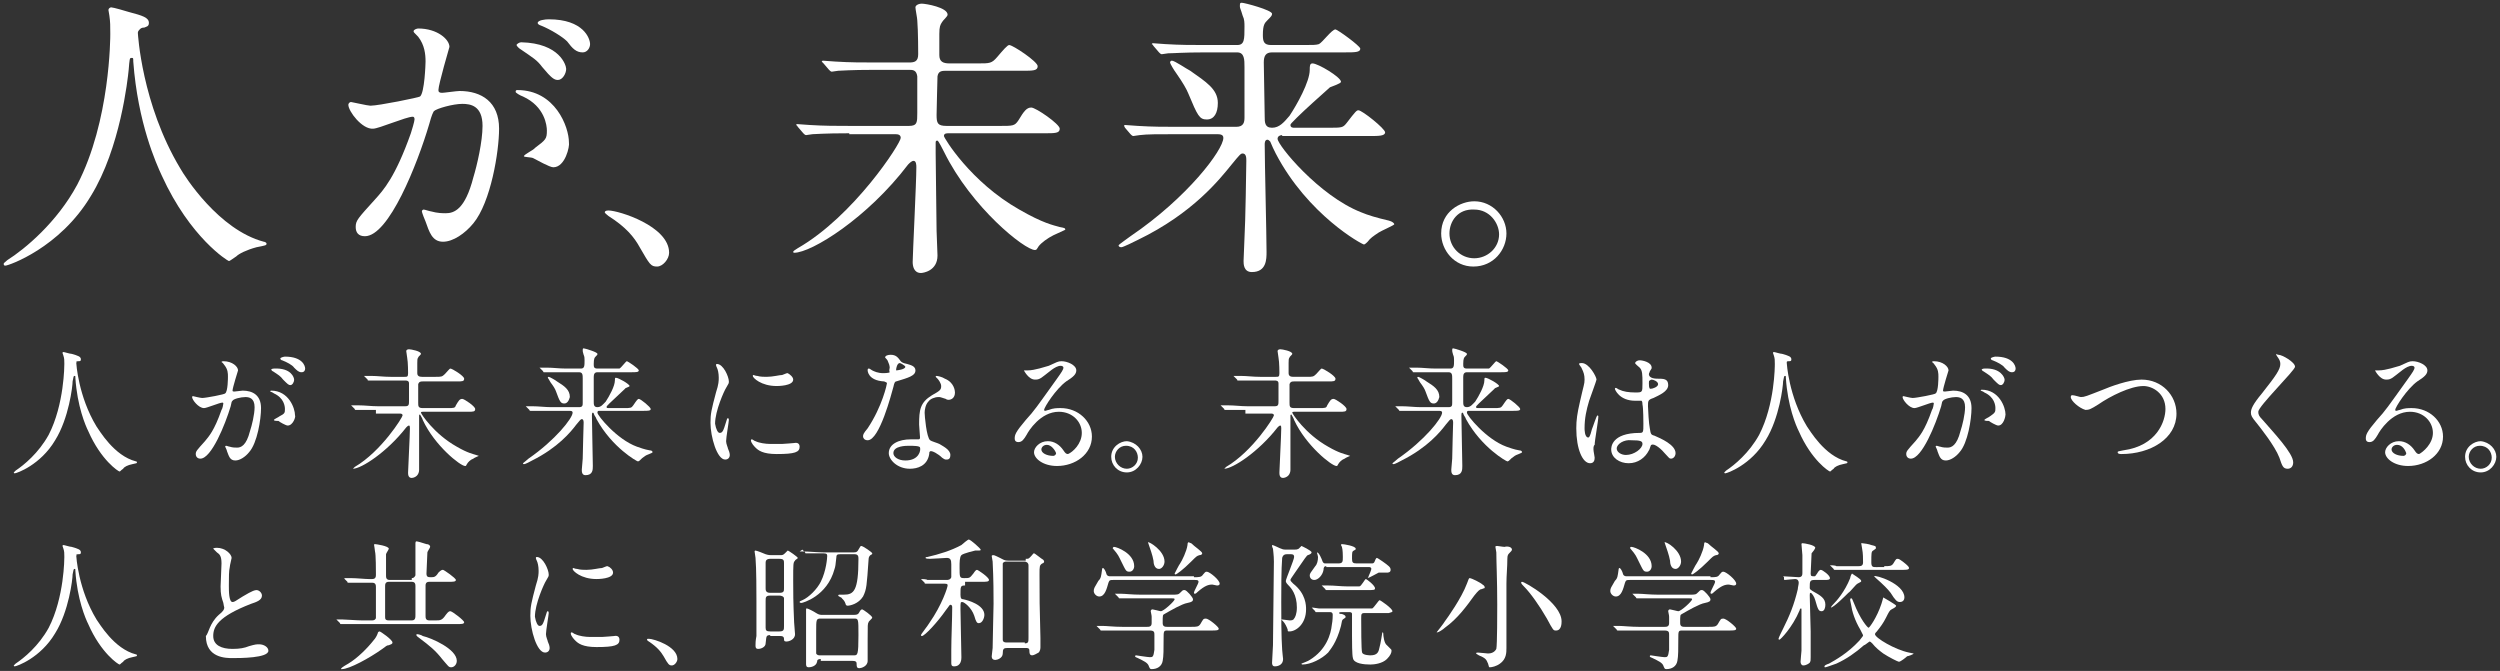 <?xml version="1.0" encoding="utf-8"?>
<!-- Generator: Adobe Illustrator 24.0.0, SVG Export Plug-In . SVG Version: 6.00 Build 0)  -->
<svg version="1.1" id="レイヤー_2" xmlns="http://www.w3.org/2000/svg" xmlns:xlink="http://www.w3.org/1999/xlink" x="0px"
	 y="0px" width="272px" height="73px" viewBox="0 0 272 73" style="enable-background:new 0 0 272 73;" xml:space="preserve">
<rect x="0" y="0" width="272" height="73" fill="#333333" stroke="none"/>
<style type="text/css">
	.st0{fill:#FFFFFF;}
</style>
<g>
	<path class="st0" d="M8.3,39.5c0,0,0.2,3.6,2.2,6.9c0.3,0.4,1.9,3.2,4.3,3.8c0,0,0.1,0,0.1,0.1c0,0.1,0,0.1-0.5,0.2
		c-0.5,0.1-0.9,0.3-1,0.5c-0.3,0.2-0.3,0.3-0.4,0.3c-0.1,0-2-1.2-3.4-4.4c-0.3-0.6-1.2-2.7-1.4-5.8c0-0.2,0-0.2-0.1-0.2
		c-0.1,0-0.1,0.1-0.2,0.6c0,0.5-0.4,4-1.9,6.4c-1.6,2.7-4.2,3.6-4.4,3.6c0,0-0.1,0-0.1-0.1c0,0,0.1-0.1,0.2-0.2
		c0.9-0.6,2.5-1.9,3.6-3.9C7,44,7,39.7,7,39.6c0-0.4,0-0.6-0.1-0.9c0,0-0.1-0.3-0.1-0.3c0-0.1,0.1-0.1,0.1-0.1
		c0.1,0,0.7,0.2,0.9,0.2c0.7,0.2,1,0.3,1,0.6c0,0.2-0.1,0.2-0.3,0.2c-0.1,0-0.2,0-0.2,0.1C8.4,39.4,8.3,39.4,8.3,39.5z"/>
	<path class="st0" d="M20.9,43.2c0-0.1,0.1-0.1,0.1-0.1c0,0,0.8,0.2,1,0.2c0.4,0,2.5-0.4,2.5-0.5c0.3-0.2,0.3-1.7,0.3-1.8
		c0-0.4,0-0.8-0.4-1.3c-0.2-0.3-0.3-0.3-0.3-0.3c0-0.1,0.2-0.1,0.2-0.1c1,0,1.6,0.6,1.6,1c0,0-0.6,1.9-0.6,2.2
		c0,0.1,0.1,0.1,0.2,0.1c0.1,0,0.8-0.1,0.9-0.1c1.1,0,2,0.5,2,1.9c0,1.2-0.4,3.8-1.3,4.8c-0.4,0.5-1,0.9-1.5,0.9
		c-0.6,0-0.7-0.5-0.9-1c0-0.1-0.2-0.5-0.2-0.5s0-0.1,0.1-0.1c0.1,0,0.3,0.1,0.4,0.1c0.3,0.1,0.6,0.1,0.8,0.1c0.4,0,1-0.2,1.4-1.8
		c0.2-0.6,0.5-1.8,0.5-2.6c0-1-0.6-1.1-1-1.1c-0.5,0-1.3,0.2-1.4,0.4c-0.1,0.1-0.1,0.1-0.2,0.6c-0.6,2-2.1,5.7-3.3,5.7
		c-0.3,0-0.5-0.2-0.5-0.5c0-0.3,0.1-0.4,1-1.4c0.4-0.5,1-1.1,1.8-3.4c0.1-0.1,0.2-0.6,0.2-0.7c0,0,0-0.1-0.1-0.1
		c-0.3,0-1.7,0.6-2,0.6C21.6,44.4,20.9,43.5,20.9,43.2z M31.3,46.3c-0.2,0-0.9-0.4-1-0.5c-0.1,0-0.5,0-0.5-0.1
		c0-0.1,0.5-0.3,0.6-0.4C31,45,31,44.9,31,44.5c0-0.3-0.1-1.2-1.2-1.7c-0.1-0.1-0.4-0.2-0.4-0.2c0-0.1,0.1-0.1,0.1-0.1
		c1.9,0,2.6,1.9,2.6,2.7C32.2,45.3,31.9,46.3,31.3,46.3z M32,41.3c0,0.3-0.2,0.6-0.4,0.6c-0.2,0-0.3-0.1-0.8-0.6
		c-0.3-0.4-0.5-0.5-1.1-0.9c-0.1,0-0.2-0.2-0.2-0.2c0,0,0.1-0.1,0.3-0.1C31.7,40,32,41.1,32,41.3z M33.2,40.1c0,0.2-0.1,0.4-0.4,0.4
		c-0.3,0-0.5-0.2-0.8-0.5c-0.2-0.3-0.8-0.6-1.3-0.8c-0.1,0-0.2-0.1-0.2-0.2c0-0.1,0.4-0.2,0.5-0.2C32.9,38.8,33.2,39.8,33.2,40.1z"
		/>
	<path class="st0" d="M40.9,44.6c-1.3,0-1.7,0-1.9,0c-0.1,0-0.3,0-0.3,0c-0.1,0-0.1,0-0.1-0.1l-0.3-0.3c-0.1-0.1-0.1-0.1-0.1-0.1
		c0,0,0,0,0.1,0c0.1,0,0.6,0,0.7,0c0.7,0,1.4,0.1,2.1,0.1h3c0.4,0,0.4-0.2,0.4-0.6c0-0.3,0-1.8,0-1.9c0-0.3-0.3-0.3-0.4-0.3h-1.8
		c-1.3,0-1.7,0-1.9,0c0,0-0.3,0-0.3,0c-0.1,0-0.1,0-0.1-0.1l-0.3-0.3c-0.1-0.1-0.1-0.1-0.1-0.1c0,0,0,0,0.1,0c0.1,0,0.6,0,0.7,0
		c0.7,0,1.3,0.1,2.1,0.1H44c0.3,0,0.4,0,0.4-0.4c0,0,0-1.2-0.1-1.7c0-0.1-0.1-0.6-0.1-0.7c0-0.1,0.1-0.2,0.3-0.2s1.3,0.2,1.3,0.5
		c0,0.1-0.3,0.3-0.3,0.4c-0.1,0.1-0.1,0.3-0.1,0.6c0,0.2,0,0.9,0,1.1c0,0.3,0.2,0.4,0.5,0.4h1.5c0.6,0,0.7,0,1-0.3s0.5-0.6,0.6-0.6
		c0.2,0,1.5,0.8,1.5,1.1c0,0.3-0.2,0.3-0.8,0.3h-3.7c-0.2,0-0.4,0-0.5,0.3c0,0.1,0,1.7,0,2c0,0.4,0,0.6,0.5,0.6h2.7
		c0.7,0,0.8,0,0.9-0.3c0.3-0.5,0.4-0.7,0.7-0.7c0.2,0,1.4,0.8,1.4,1.1c0,0.3-0.2,0.3-0.8,0.3H46c-0.1,0-0.2,0-0.2,0.1
		c0,0.1,1.4,2.3,3.9,3.7c1.2,0.7,1.8,0.8,2.1,0.9c0.3,0.1,0.3,0.1,0.3,0.1c0,0-0.5,0.2-0.6,0.3c-0.3,0.1-0.6,0.4-0.7,0.6
		c-0.1,0.2-0.1,0.2-0.2,0.2c-0.5,0-3.3-2.2-4.6-5c0-0.1-0.3-0.6-0.3-0.6c0,0-0.1,0-0.1,0.1v0.6c0,0.6,0,3.4,0,4c0,0.2,0,1.1,0,1.3
		c0,0.8-0.7,0.9-0.8,0.9c-0.4,0-0.4-0.4-0.4-0.6c0-0.3,0.2-4.1,0.2-4.8c0-0.1,0-0.3-0.1-0.3c-0.1,0-0.2,0.1-0.3,0.2
		c-2.1,2.7-4.9,4.5-5.8,4.5c0,0,0,0,0,0s0.1-0.1,0.2-0.2c2.9-1.7,5.2-5.4,5.2-5.6c0-0.2-0.2-0.2-0.3-0.2H40.9z"/>
	<path class="st0" d="M65.2,44.7c-0.1,0-0.2,0-0.2,0.2c0,0.3,2.1,2.9,4.3,3.7c0.3,0.1,0.8,0.3,1.4,0.4c0.2,0,0.3,0.1,0.3,0.2
		c0,0.1-0.7,0.3-0.8,0.4c-0.3,0.2-0.4,0.3-0.6,0.5c0,0-0.1,0.1-0.2,0.1c-0.1,0-2.8-1.5-4.5-4.6c-0.1-0.3-0.2-0.3-0.3-0.6
		c0-0.1-0.1-0.1-0.1-0.1c-0.1,0-0.1,0.2-0.1,0.3c0,0.9,0.1,4.7,0.1,5.5c0,0.4,0,1-0.8,1c-0.4,0-0.4-0.4-0.4-0.6c0-0.2,0.1-1,0.1-1.2
		c0-0.7,0.1-3.7,0.1-3.9c0-0.1,0-0.4-0.2-0.4c-0.1,0-0.2,0.1-0.6,0.6c-0.6,0.8-2,2.5-4.8,3.9c-0.2,0.1-0.7,0.4-0.9,0.4
		c-0.1,0-0.1-0.1-0.1-0.1c0,0,0.5-0.4,0.6-0.5c2.9-2,4.8-4.4,4.8-5c0-0.2-0.2-0.2-0.4-0.2h-2c-1,0-1.5,0-1.9,0c0,0-0.3,0-0.3,0
		s-0.1,0-0.1-0.1l-0.3-0.3c-0.1-0.1-0.1-0.1-0.1-0.1s0,0,0,0c0.1,0,0.6,0,0.7,0c0.7,0,1.4,0.1,2.1,0.1h3c0.4,0,0.4-0.2,0.4-0.5v-2.6
		c0-0.4,0-0.7-0.4-0.7h-1.6c-1.1,0-1.6,0-1.9,0c0,0-0.3,0-0.3,0c-0.1,0-0.1,0-0.1-0.1l-0.3-0.3c-0.1-0.1-0.1-0.1-0.1-0.1
		c0,0,0,0,0.1,0c0.1,0,0.6,0,0.7,0c0.7,0,1.3,0.1,2.1,0.1h1.6c0.4,0,0.4-0.3,0.4-0.9c0-0.2,0-0.4-0.1-0.6c-0.1-0.3-0.1-0.4-0.1-0.5
		c0-0.1,0-0.2,0.1-0.2c0.1,0,1.5,0.4,1.5,0.6c0,0.1,0,0.1-0.2,0.3c-0.1,0.1-0.2,0.2-0.2,0.8c0,0.3,0,0.5,0.4,0.5h1.7
		c0.4,0,0.6,0,0.7,0c0.2-0.1,0.7-0.8,0.8-0.8c0.1,0,1.3,0.8,1.3,1c0,0.2-0.3,0.2-0.8,0.2h-3.7c-0.3,0-0.4,0.2-0.4,0.5
		c0,0.4,0,2.4,0,2.7c0,0.3,0,0.6,0.4,0.6c0.4,0,0.6-0.3,0.9-0.6c0.4-0.6,1-1.7,1-2.3c0-0.2,0-0.3,0.1-0.3c0.3,0,1.5,0.7,1.5,0.9
		c0,0.1-0.5,0.2-0.5,0.3c-0.4,0.4-1.3,1.2-1.7,1.6c-0.3,0.3-0.3,0.3-0.3,0.4c0,0.1,0.1,0.1,0.2,0.1h1.7c0.7,0,0.8,0,1-0.3
		c0.4-0.6,0.5-0.7,0.6-0.7c0.2,0,1.3,0.9,1.3,1.1c0,0.2-0.3,0.2-0.8,0.2H65.2z M61.4,43.9c-0.4,0-0.5-0.2-0.9-1.3
		c-0.1-0.3-0.3-0.6-0.6-1c-0.1-0.2-0.3-0.5-0.3-0.5c0,0,0-0.1,0.1-0.1c0.1,0,0.8,0.4,0.9,0.5c0.8,0.5,1.4,0.9,1.4,1.7
		C61.9,43.6,61.7,43.9,61.4,43.9z"/>
	<path class="st0" d="M78.3,47.1c0.3,0,0.4-0.2,0.7-1.2c0.1-0.3,0.1-0.4,0.2-0.4s0.1,0.2,0.1,0.2c0,0.2-0.3,1.9-0.3,2.3
		c0,0.3,0.2,0.7,0.2,0.8c0.1,0.2,0.2,0.5,0.2,0.7c0,0.3-0.2,0.5-0.5,0.5c-0.9,0-1.6-2.5-1.6-4c0-1,0.1-1.4,0.6-3.3
		c0.3-0.9,0.3-1.3,0.3-1.6c0-0.5-0.1-0.9-0.2-1.1c0,0-0.1-0.2-0.1-0.3s0.1-0.1,0.1-0.1c0.7,0,1.3,1.4,1.3,1.9c0,0.2,0,0.2-0.3,0.7
		c-0.2,0.3-1.2,2.5-1.2,3.9C77.9,46.7,78.1,47.1,78.3,47.1z M87,48.6c0,0.6-0.5,0.8-2.5,0.8c-1.5,0-2-0.4-2.3-0.7
		c-0.1-0.1-0.5-0.5-0.5-0.8c0,0,0-0.1,0.1-0.1c0.1,0,0.3,0.2,0.4,0.2c0.4,0.2,1.1,0.3,1.6,0.3c0.4,0,0.9,0,1.3,0
		c0.2,0,1.3-0.1,1.3-0.1C86.9,48.1,87,48.4,87,48.6z M86.3,41.3c0,0.7-1.7,0.7-1.8,0.7c-1.7,0-2.6-0.9-2.6-1.1c0,0,0-0.1,0.1-0.1
		c0,0,0.2,0.1,0.4,0.1c0.3,0.1,0.8,0.1,1,0.1c0.7,0,1.4-0.2,1.7-0.2c0.5-0.2,0.5-0.2,0.6-0.2C85.9,40.7,86.3,41,86.3,41.3z"/>
	<path class="st0" d="M96.8,40c0-0.2-0.1-0.5-0.2-0.7c0-0.1-0.3-0.4-0.3-0.4c0-0.2,0.3-0.3,0.6-0.3c0.6,0,0.8,0.3,1.1,0.7
		c0.1,0.1,0.2,0.2,0.7,0.3c0.3,0.1,0.9,0.2,0.9,0.7c0,0.6-0.8,0.8-2.1,1.2c-0.1,0-0.2,0.1-0.3,0.6c-0.2,0.7-1.5,5.8-2.8,5.8
		c-0.4,0-0.5-0.3-0.5-0.4c0-0.2,0-0.3,0.5-0.9c1.6-2.4,2.1-4.8,2.1-4.9c0-0.1-0.1-0.1-0.3-0.2c-1.8-0.1-1.8-1.2-1.8-1.2
		c0-0.1,0-0.2,0.1-0.2c0.1,0,0.1,0,0.4,0.2c0.2,0.1,0.6,0.3,1.2,0.3c0,0,0.6,0,0.7-0.1C96.7,40.3,96.8,40.1,96.8,40z M101.1,49.4
		c-0.2,1.3-1.3,1.6-2.1,1.6c-1.4,0-2.3-1-2.3-1.7c0-1,1.1-1.5,2.4-1.5c0.1,0,0.7,0,0.8,0c0.1,0,0.2,0,0.2-0.2c0-0.2-0.1-1.2-0.1-1.4
		c0-1.6,0.1-2.4,1.4-3.2c0.9-0.5,1-0.6,1-1c0-0.3-0.3-0.7-0.4-0.8c-0.1-0.1-0.2-0.2-0.2-0.2c0,0,0-0.1,0.1-0.1
		c0.1,0,0.6,0.1,0.9,0.3c1,0.4,1.1,1.3,1.1,1.5c0,0.6-0.4,0.8-0.7,0.8c0,0-0.2,0-0.3-0.1c-0.6-0.2-0.6-0.2-0.8-0.2
		c-0.4,0-0.9,0.2-1.1,0.5c-0.3,0.3-0.4,0.9-0.4,1.2s0.2,2.7,0.6,3c0.1,0.1,0.8,0.3,1,0.4c0.3,0.2,1.2,0.6,1.2,1.2
		c0,0.3-0.1,0.5-0.4,0.5c-0.2,0-0.2,0-0.5-0.2c-0.4-0.4-1.1-0.8-1.3-0.7C101.1,49.2,101.1,49.2,101.1,49.4z M98.9,48.5
		c-0.3,0-1.7,0-1.7,0.8c0,0.4,0.5,0.8,1.3,0.8c1.5,0,1.7-1.1,1.6-1.4C100.1,48.5,99.3,48.5,98.9,48.5z M98.5,39.9
		c0-0.1-0.5-0.4-0.6-0.4c-0.3,0-0.4,0.6-0.4,0.7c0,0,0,0.1,0,0.1C97.6,40.3,98.5,40.2,98.5,39.9z"/>
	<path class="st0" d="M117.7,47.1c0-1.2-1-2.3-2.5-2.3c-2,0-3.3,2.1-3.5,2.5c-0.3,0.5-0.5,0.8-0.9,0.8c-0.4,0-0.4-0.3-0.4-0.4
		c0-0.4,0.1-0.7,1.2-2c1-1.1,1.1-1.3,3.4-4.5c0.5-0.7,0.7-1,0.7-1.2c0-0.1-0.1-0.2-0.3-0.2c-0.6,0-1.4,0.8-1.7,1
		c-0.6,0.5-0.8,0.5-1.1,0.5c-0.7,0-1.2-1-1.2-1c0,0,0,0,0.4,0c0.8,0,1.9-0.4,2.3-0.5c0.9-0.4,1-0.5,1.4-0.5c0.6,0,1.6,0.4,1.6,1
		c0,0.4-0.3,0.7-1.1,1.2c-1.1,0.8-2.4,2.8-2.4,3.1c0,0,0,0.1,0.1,0.1c0.1,0,0.3-0.1,0.4-0.1c0.5-0.2,0.9-0.2,1.3-0.2
		c1.9,0,3.4,1.4,3.4,3.1c0,1.9-1.8,3.2-3.8,3.2c-1.5,0-2.5-0.8-2.5-1.5c0-0.5,0.6-1.2,1.5-1.2c0.7,0,1.3,0.4,1.7,1
		c0.2,0.3,0.3,0.4,0.5,0.4C116.7,49.2,117.7,48.3,117.7,47.1z M113.9,48.4c-0.4,0-0.6,0.3-0.6,0.5c0,0.4,0.6,0.7,1.3,0.7
		c0.1,0,0.3-0.1,0.3-0.3C114.8,49,114.4,48.4,113.9,48.4z"/>
	<path class="st0" d="M124.3,49.7c0,0.8-0.7,1.7-1.7,1.7s-1.7-0.8-1.7-1.7c0-1.1,1-1.7,1.7-1.7C123.6,48.1,124.3,48.9,124.3,49.7z
		 M121.3,49.7c0,0.7,0.6,1.3,1.3,1.3c0.6,0,1.2-0.5,1.2-1.2c0-0.6-0.4-1.3-1.3-1.3C121.8,48.5,121.3,49.1,121.3,49.7z"/>
	<path class="st0" d="M135.5,44.6c-1.3,0-1.7,0-1.9,0c-0.1,0-0.3,0-0.3,0c-0.1,0-0.1,0-0.1-0.1l-0.3-0.3c-0.1-0.1-0.1-0.1-0.1-0.1
		c0,0,0,0,0.1,0c0.1,0,0.6,0,0.7,0c0.7,0,1.4,0.1,2.1,0.1h3c0.4,0,0.4-0.2,0.4-0.6c0-0.3,0-1.8,0-1.9c0-0.3-0.3-0.3-0.4-0.3h-1.8
		c-1.3,0-1.7,0-1.9,0c0,0-0.3,0-0.3,0c-0.1,0-0.1,0-0.1-0.1l-0.3-0.3c-0.1-0.1-0.1-0.1-0.1-0.1c0,0,0,0,0.1,0c0.1,0,0.6,0,0.7,0
		c0.7,0,1.3,0.1,2.1,0.1h1.7c0.3,0,0.4,0,0.4-0.4c0,0,0-1.2-0.1-1.7c0-0.1-0.1-0.6-0.1-0.7c0-0.1,0.1-0.2,0.3-0.2s1.3,0.2,1.3,0.5
		c0,0.1-0.3,0.3-0.3,0.4c-0.1,0.1-0.1,0.3-0.1,0.6c0,0.2,0,0.9,0,1.1c0,0.3,0.2,0.4,0.5,0.4h1.5c0.6,0,0.7,0,1-0.3s0.5-0.6,0.6-0.6
		c0.2,0,1.5,0.8,1.5,1.1c0,0.3-0.2,0.3-0.8,0.3h-3.7c-0.2,0-0.4,0-0.5,0.3c0,0.1,0,1.7,0,2c0,0.4,0,0.6,0.5,0.6h2.7
		c0.7,0,0.8,0,0.9-0.3c0.3-0.5,0.4-0.7,0.7-0.7c0.2,0,1.4,0.8,1.4,1.1c0,0.3-0.2,0.3-0.8,0.3h-4.9c-0.1,0-0.2,0-0.2,0.1
		c0,0.1,1.4,2.3,3.9,3.7c1.2,0.7,1.8,0.8,2.1,0.9c0.3,0.1,0.3,0.1,0.3,0.1c0,0-0.5,0.2-0.6,0.3c-0.3,0.1-0.6,0.4-0.7,0.6
		c-0.1,0.2-0.1,0.2-0.2,0.2c-0.5,0-3.3-2.2-4.6-5c0-0.1-0.3-0.6-0.3-0.6c0,0-0.1,0-0.1,0.1v0.6c0,0.6,0,3.4,0,4c0,0.2,0,1.1,0,1.3
		c0,0.8-0.7,0.9-0.8,0.9c-0.4,0-0.4-0.4-0.4-0.6c0-0.3,0.2-4.1,0.2-4.8c0-0.1,0-0.3-0.1-0.3c-0.1,0-0.2,0.1-0.3,0.2
		c-2.1,2.7-4.9,4.5-5.8,4.5c0,0,0,0,0,0s0.1-0.1,0.2-0.2c2.9-1.7,5.2-5.4,5.2-5.6c0-0.2-0.2-0.2-0.3-0.2H135.5z"/>
	<path class="st0" d="M159.8,44.7c-0.1,0-0.2,0-0.2,0.2c0,0.3,2.1,2.9,4.3,3.7c0.3,0.1,0.8,0.3,1.4,0.4c0.2,0,0.3,0.1,0.3,0.2
		c0,0.1-0.7,0.3-0.8,0.4c-0.3,0.2-0.4,0.3-0.6,0.5c0,0-0.1,0.1-0.2,0.1c-0.1,0-2.8-1.5-4.5-4.6c-0.1-0.3-0.2-0.3-0.3-0.6
		c0-0.1-0.1-0.1-0.1-0.1c-0.1,0-0.1,0.2-0.1,0.3c0,0.9,0.1,4.7,0.1,5.5c0,0.4,0,1-0.8,1c-0.4,0-0.4-0.4-0.4-0.6c0-0.2,0.1-1,0.1-1.2
		c0-0.7,0.1-3.7,0.1-3.9c0-0.1,0-0.4-0.2-0.4c-0.1,0-0.2,0.1-0.6,0.6c-0.6,0.8-2,2.5-4.8,3.9c-0.2,0.1-0.7,0.4-0.9,0.4
		c-0.1,0-0.1-0.1-0.1-0.1c0,0,0.5-0.4,0.6-0.5c2.9-2,4.8-4.4,4.8-5c0-0.2-0.2-0.2-0.4-0.2h-2c-1,0-1.5,0-1.9,0c0,0-0.3,0-0.3,0
		s-0.1,0-0.1-0.1l-0.3-0.3c-0.1-0.1-0.1-0.1-0.1-0.1s0,0,0,0c0.1,0,0.6,0,0.7,0c0.7,0,1.4,0.1,2.1,0.1h3c0.4,0,0.4-0.2,0.4-0.5v-2.6
		c0-0.4,0-0.7-0.4-0.7h-1.6c-1.1,0-1.6,0-1.9,0c0,0-0.3,0-0.3,0c-0.1,0-0.1,0-0.1-0.1l-0.3-0.3c-0.1-0.1-0.1-0.1-0.1-0.1
		c0,0,0,0,0.1,0c0.1,0,0.6,0,0.7,0c0.7,0,1.3,0.1,2.1,0.1h1.6c0.4,0,0.4-0.3,0.4-0.9c0-0.2,0-0.4-0.1-0.6c-0.1-0.3-0.1-0.4-0.1-0.5
		c0-0.1,0-0.2,0.1-0.2c0.1,0,1.5,0.4,1.5,0.6c0,0.1,0,0.1-0.2,0.3c-0.1,0.1-0.2,0.2-0.2,0.8c0,0.3,0,0.5,0.4,0.5h1.7
		c0.4,0,0.6,0,0.7,0c0.2-0.1,0.7-0.8,0.8-0.8c0.1,0,1.3,0.8,1.3,1c0,0.2-0.3,0.2-0.8,0.2h-3.7c-0.3,0-0.4,0.2-0.4,0.5
		c0,0.4,0,2.4,0,2.7c0,0.3,0,0.6,0.4,0.6c0.4,0,0.6-0.3,0.9-0.6c0.4-0.6,1-1.7,1-2.3c0-0.2,0-0.3,0.1-0.3c0.3,0,1.5,0.7,1.5,0.9
		c0,0.1-0.5,0.2-0.5,0.3c-0.4,0.4-1.3,1.2-1.7,1.6c-0.3,0.3-0.3,0.3-0.3,0.4c0,0.1,0.1,0.1,0.2,0.1h1.7c0.7,0,0.8,0,1-0.3
		c0.4-0.6,0.5-0.7,0.6-0.7c0.2,0,1.3,0.9,1.3,1.1c0,0.2-0.3,0.2-0.8,0.2H159.8z M156,43.9c-0.4,0-0.5-0.2-0.9-1.3
		c-0.1-0.3-0.3-0.6-0.6-1c-0.1-0.2-0.3-0.5-0.3-0.5c0,0,0-0.1,0.1-0.1c0.1,0,0.8,0.4,0.9,0.5c0.8,0.5,1.4,0.9,1.4,1.7
		C156.5,43.6,156.3,43.9,156,43.9z"/>
	<path class="st0" d="M173.5,49.8c0,0.3-0.1,0.6-0.5,0.6c-0.8,0-1.5-1.5-1.5-3.8c0-0.9,0.1-1.6,0.4-2.9c0.4-1.8,0.5-1.9,0.5-2.4
		c0-0.5-0.1-0.8-0.3-1.2c0-0.1-0.3-0.4-0.3-0.5c0-0.1,0.2-0.1,0.3-0.1c0.8,0,1.6,1.5,1.6,1.8c0,0.1-0.7,2-0.8,2.3
		c-0.3,1-0.5,1.9-0.5,3c0,0.1,0,1,0.4,1c0.1,0,0.2-0.1,0.4-0.9c0.1-0.2,0.5-1.5,0.6-1.5c0.1,0,0.1,0.1,0.1,0.1
		c0,0.5-0.4,2.6-0.4,3.1C173.2,48.6,173.5,49.6,173.5,49.8z M179.4,49c-0.4,0.8-1.2,1.4-2.2,1.4s-1.9-0.6-1.9-1.5
		c0-0.2,0-1.8,3.1-1.8c0.4,0,0.4-0.1,0.4-1c0-0.1,0-1.7-0.1-2.1c0-0.1,0-0.3-0.1-0.4c0,0-0.6,0-0.7,0c-1.7,0-2.2-1.2-2.2-1.3
		c0,0,0-0.1,0.1-0.1c0.1,0,0.3,0.2,0.4,0.2c0.4,0.2,1,0.3,1.7,0.3c0.8,0,0.8,0,0.8-1c0-0.9,0-1.4-0.3-1.7c-0.1-0.1-0.5-0.4-0.5-0.5
		c0-0.1,0.2-0.3,0.5-0.3c0.3,0,1.3,0.2,1.3,0.8c0,0.1,0,0.1-0.2,0.4c0,0.1-0.1,0.2-0.1,0.3c0,0.5,0.8,0.5,0.9,0.5
		c0.7,0,1.2,0,1.2,0.7c0,0.7-1,1.1-1.6,1.4c-0.6,0.2-0.6,0.3-0.6,0.9c0,0.3,0.1,2,0.2,2.4c0.1,0.6,0.1,0.7,0.5,0.8
		c0.7,0.3,2.3,1,2.3,1.9c0,0.3-0.2,0.6-0.5,0.6c-0.2,0-0.2-0.1-0.6-0.5c-0.4-0.5-1.2-1.2-1.5-1C179.6,48.3,179.5,48.9,179.4,49z
		 M175.9,48.8c0,0.4,0.5,0.7,1,0.7c0.9,0,1.8-0.7,1.8-1.2c0-0.3-0.2-0.4-1.2-0.4C176.7,47.8,175.9,48.3,175.9,48.8z M179.4,41.7
		c0,0.6,0.1,0.6,0.2,0.6c0.2,0,0.8-0.2,0.8-0.5c0-0.3-0.5-0.5-0.7-0.5c0,0-0.1,0-0.2,0.1C179.4,41.4,179.4,41.5,179.4,41.7z"/>
	<path class="st0" d="M194.4,39.5c0,0,0.2,3.6,2.2,6.9c0.3,0.4,1.9,3.2,4.3,3.8c0,0,0.1,0,0.1,0.1c0,0.1,0,0.1-0.5,0.2
		c-0.5,0.1-0.9,0.3-1,0.5c-0.3,0.2-0.3,0.3-0.4,0.3c-0.1,0-2-1.2-3.4-4.4c-0.3-0.6-1.2-2.7-1.4-5.8c0-0.2,0-0.2-0.1-0.2
		c-0.1,0-0.1,0.1-0.2,0.6c0,0.5-0.4,4-1.9,6.4c-1.6,2.7-4.2,3.6-4.4,3.6c0,0-0.1,0-0.1-0.1c0,0,0.1-0.1,0.2-0.2
		c0.9-0.6,2.5-1.9,3.6-3.9c1.7-3.3,1.7-7.5,1.7-7.7c0-0.4,0-0.6-0.1-0.9c0,0-0.1-0.3-0.1-0.3c0-0.1,0.1-0.1,0.1-0.1
		c0.1,0,0.7,0.2,0.9,0.2c0.7,0.2,1,0.3,1,0.6c0,0.2-0.1,0.2-0.3,0.2c-0.1,0-0.2,0-0.2,0.1C194.4,39.4,194.4,39.4,194.4,39.5z"/>
	<path class="st0" d="M207,43.2c0-0.1,0.1-0.1,0.1-0.1c0,0,0.8,0.2,1,0.2c0.4,0,2.5-0.4,2.5-0.5c0.3-0.2,0.3-1.7,0.3-1.8
		c0-0.4,0-0.8-0.4-1.3c-0.2-0.3-0.3-0.3-0.3-0.3c0-0.1,0.2-0.1,0.2-0.1c1,0,1.6,0.6,1.6,1c0,0-0.6,1.9-0.6,2.2
		c0,0.1,0.1,0.1,0.2,0.1c0.1,0,0.8-0.1,0.9-0.1c1.1,0,2,0.5,2,1.9c0,1.2-0.4,3.8-1.3,4.8c-0.4,0.5-1,0.9-1.5,0.9
		c-0.6,0-0.7-0.5-0.9-1c0-0.1-0.2-0.5-0.2-0.5s0-0.1,0.1-0.1c0.1,0,0.3,0.1,0.4,0.1c0.3,0.1,0.6,0.1,0.8,0.1c0.4,0,1-0.2,1.4-1.8
		c0.2-0.6,0.5-1.8,0.5-2.6c0-1-0.6-1.1-1-1.1c-0.5,0-1.3,0.2-1.4,0.4c-0.1,0.1-0.1,0.1-0.2,0.6c-0.6,2-2.1,5.7-3.3,5.7
		c-0.3,0-0.5-0.2-0.5-0.5c0-0.3,0.1-0.4,1-1.4c0.4-0.5,1-1.1,1.8-3.4c0.1-0.1,0.2-0.6,0.2-0.7c0,0,0-0.1-0.1-0.1
		c-0.3,0-1.7,0.6-2,0.6C207.7,44.4,207,43.5,207,43.2z M217.4,46.3c-0.2,0-0.9-0.4-1-0.5c-0.1,0-0.5,0-0.5-0.1
		c0-0.1,0.5-0.3,0.6-0.4c0.6-0.4,0.6-0.5,0.6-0.9c0-0.3-0.1-1.2-1.2-1.7c-0.1-0.1-0.4-0.2-0.4-0.2c0-0.1,0.1-0.1,0.1-0.1
		c1.9,0,2.6,1.9,2.6,2.7C218.2,45.3,218,46.3,217.4,46.3z M218.1,41.3c0,0.3-0.2,0.6-0.4,0.6c-0.2,0-0.3-0.1-0.8-0.6
		c-0.3-0.4-0.5-0.5-1.1-0.9c-0.1,0-0.2-0.2-0.2-0.2c0,0,0.1-0.1,0.3-0.1C217.7,40,218.1,41.1,218.1,41.3z M219.3,40.1
		c0,0.2-0.1,0.4-0.4,0.4c-0.3,0-0.5-0.2-0.8-0.5c-0.2-0.3-0.8-0.6-1.3-0.8c-0.1,0-0.2-0.1-0.2-0.2c0-0.1,0.4-0.2,0.5-0.2
		C219,38.8,219.3,39.8,219.3,40.1z"/>
	<path class="st0" d="M225.3,43.2c0-0.2,0.1-0.2,0.2-0.2c0.2,0,0.8,0.2,0.9,0.2c0.4,0,0.6-0.1,2.4-0.8c0.7-0.3,2.8-1.1,4.2-1.1
		c2.2,0,3.8,1.7,3.8,3.7c0,2.7-2.8,4.4-6,4.4c-0.1,0-0.4,0-0.4-0.2c0-0.1,0.1-0.1,0.6-0.2c3.7-0.5,4.6-3.2,4.6-4.5
		c0-1.7-1.4-2.5-2.4-2.5c-1.4,0-3.6,1.1-4.9,2c-0.8,0.5-1,0.6-1.4,0.6C226.2,44.4,225.3,43.6,225.3,43.2z"/>
	<path class="st0" d="M247.9,38.6c0.4,0,1.8,0.8,1.8,1.3c0,0.4-4,4.3-4,4.9c0,0.3,0.1,0.5,0.4,0.8c1.3,1.5,3.4,3.7,3.4,4.7
		c0,0.5-0.3,0.7-0.6,0.7c-0.5,0-0.6-0.3-0.9-1.2c-0.5-1.3-2.1-3.3-2.5-3.8c-0.5-0.6-0.6-0.8-0.6-1.1c0-0.4,0.2-0.9,1.2-2.1
		c1.5-1.9,2-2.6,2-3.2c0-0.3-0.1-0.5-0.4-0.9c0-0.1-0.1-0.1,0-0.2C247.8,38.6,247.8,38.6,247.9,38.6z"/>
	<path class="st0" d="M264.7,47.1c0-1.2-1-2.3-2.5-2.3c-2,0-3.3,2.1-3.5,2.5c-0.3,0.5-0.5,0.8-0.9,0.8c-0.4,0-0.4-0.3-0.4-0.4
		c0-0.4,0.1-0.7,1.2-2c1-1.1,1.1-1.3,3.4-4.5c0.5-0.7,0.7-1,0.7-1.2c0-0.1-0.1-0.2-0.3-0.2c-0.6,0-1.4,0.8-1.7,1
		c-0.6,0.5-0.8,0.5-1.1,0.5c-0.7,0-1.2-1-1.2-1c0,0,0,0,0.4,0c0.8,0,1.9-0.4,2.3-0.5c0.9-0.4,1-0.5,1.4-0.5c0.6,0,1.6,0.4,1.6,1
		c0,0.4-0.3,0.7-1.1,1.2c-1.1,0.8-2.4,2.8-2.4,3.1c0,0,0,0.1,0.1,0.1c0.1,0,0.3-0.1,0.4-0.1c0.5-0.2,0.9-0.2,1.3-0.2
		c1.9,0,3.4,1.4,3.4,3.1c0,1.9-1.8,3.2-3.8,3.2c-1.5,0-2.5-0.8-2.5-1.5c0-0.5,0.6-1.2,1.5-1.2c0.7,0,1.3,0.4,1.7,1
		c0.2,0.3,0.3,0.4,0.5,0.4C263.6,49.2,264.7,48.3,264.7,47.1z M260.8,48.4c-0.4,0-0.6,0.3-0.6,0.5c0,0.4,0.6,0.7,1.3,0.7
		c0.1,0,0.3-0.1,0.3-0.3C261.7,49,261.4,48.4,260.8,48.4z"/>
	<path class="st0" d="M271.6,49.7c0,0.8-0.7,1.7-1.7,1.7s-1.7-0.8-1.7-1.7c0-1.1,1-1.7,1.7-1.7C270.9,48.1,271.6,48.9,271.6,49.7z
		 M268.6,49.7c0,0.7,0.6,1.3,1.3,1.3c0.6,0,1.2-0.5,1.2-1.2c0-0.6-0.4-1.3-1.3-1.3C269.1,48.5,268.6,49.1,268.6,49.7z"/>
	<path class="st0" d="M8.3,60.5c0,0,0.2,3.6,2.2,6.9c0.3,0.4,1.9,3.2,4.3,3.8c0,0,0.1,0,0.1,0.1c0,0.1,0,0.1-0.5,0.2
		c-0.5,0.1-0.9,0.3-1,0.5c-0.3,0.2-0.3,0.3-0.4,0.3c-0.1,0-2-1.2-3.4-4.4c-0.3-0.6-1.2-2.7-1.4-5.8c0-0.2,0-0.2-0.1-0.2
		c-0.1,0-0.1,0.1-0.2,0.6c0,0.5-0.4,4-1.9,6.4c-1.6,2.7-4.2,3.6-4.4,3.6c0,0-0.1,0-0.1-0.1c0,0,0.1-0.1,0.2-0.2
		c0.9-0.6,2.5-1.9,3.6-3.9C7,65,7,60.7,7,60.6c0-0.4,0-0.6-0.1-0.9c0,0-0.1-0.3-0.1-0.3c0-0.1,0.1-0.1,0.1-0.1
		c0.1,0,0.7,0.2,0.9,0.2c0.7,0.2,1,0.3,1,0.6c0,0.2-0.1,0.2-0.3,0.2c-0.1,0-0.2,0-0.2,0.1C8.4,60.4,8.3,60.4,8.3,60.5z"/>
	<path class="st0" d="M23.8,66.9c0.5-0.4,0.6-0.6,0.6-0.8c0,0-0.1-0.4-0.1-0.5c-0.2-0.6-0.3-0.9-0.3-1.8c0-0.3,0.1-2.1,0.1-2.5
		c0-0.8-0.2-1-0.5-1.2c-0.3-0.3-0.4-0.4-0.4-0.4c0-0.1,0.4-0.1,0.4-0.1c0.9,0,1.6,0.7,1.6,1.1c0,0.1-0.2,0.8-0.2,1
		c-0.1,0.4-0.1,1.1-0.1,2c0,0.6,0,1.8,0.4,1.8c0.2,0,0.3-0.1,1.1-0.6c0.2-0.1,1.1-0.7,1.5-0.7c0.3,0,0.6,0.3,0.6,0.6
		c0,0.5-0.6,0.7-1.2,0.9c-3.6,1.4-4.1,2.5-4.1,3.5c0,1,0.9,1.4,2.1,1.4c0.8,0,1.3-0.1,1.8-0.3c0.7-0.2,0.8-0.2,1.1-0.2
		c0.5,0,1,0.3,1,0.7c0,0.8-3.1,0.8-3.9,0.8c-0.7,0-2.9,0-2.9-2.4C22.7,68.9,22.8,67.8,23.8,66.9z"/>
	<path class="st0" d="M44.8,62.9c0.2,0,0.3-0.1,0.4-0.3c0-0.1,0-1.1,0-1.4c0-0.2,0-1.3,0-1.6c0-0.1,0-0.4,0-0.5c0,0,0-0.2,0.1-0.2
		c0.1,0,0.5,0.1,1.1,0.3c0.2,0,0.4,0.1,0.4,0.3c0,0.1-0.3,0.5-0.3,0.6c0,0.1-0.1,2.1-0.1,2.3c0,0.4,0.2,0.4,0.5,0.4
		c0.3,0,0.5,0,0.8-0.5C48,62,48.1,62,48.2,62c0.1,0,1.4,0.9,1.4,1.1c0,0.2-0.3,0.2-0.8,0.2h-2.1c-0.4,0-0.4,0.3-0.4,0.4V67
		c0,0.2,0,0.5,0.4,0.5h0.7c0.5,0,0.7,0,1.1-0.6c0.3-0.4,0.4-0.4,0.5-0.4c0.2,0,1.5,1,1.5,1.2c0,0.2-0.3,0.2-0.8,0.2H39.3
		c-0.4,0-1.4,0-1.9,0c0,0-0.3,0-0.3,0c-0.1,0-0.1,0-0.1-0.1l-0.3-0.3c-0.1-0.1-0.1-0.1-0.1-0.1s0,0,0,0c0.1,0,0.6,0,0.7,0
		c0.4,0,1.5,0.1,2.1,0.1h1.1c0.2,0,0.4-0.1,0.4-0.3c0,0,0-3,0-3.3c0-0.2,0-0.5-0.4-0.5H40c-1,0-1.5,0-1.8,0c0,0-0.3,0-0.3,0
		c-0.1,0-0.1,0-0.1-0.1l-0.3-0.3c0-0.1-0.1-0.1-0.1-0.1c0,0,0,0,0.1,0c0.1,0,0.6,0,0.7,0c0.6,0,1.5,0.1,1.9,0.1h0.4
		c0.4,0,0.4-0.3,0.4-0.5c0-0.4,0-2.2-0.1-2.5c0-0.1-0.1-0.7-0.1-0.7c0-0.1,0-0.1,0.1-0.1c0.1,0,1.5,0.2,1.5,0.5
		c0,0.1-0.3,0.5-0.3,0.6c0,0.2,0,2,0,2.3c0,0.2,0,0.5,0.4,0.5H44.8z M42.7,69.9c0,0.2-0.2,0.2-0.4,0.3c-0.2,0-0.3,0.1-0.7,0.4
		c-1.4,1-3.6,2.2-4.4,2.2c0,0-0.1,0-0.1,0c0-0.1,0.1-0.2,0.8-0.6c1-0.6,2.1-1.7,2.8-2.6c0.1-0.1,0.3-0.4,0.4-0.7
		c0-0.1,0.1-0.2,0.2-0.2C41.4,68.7,42.7,69.6,42.7,69.9z M44.8,67.5c0.4,0,0.4-0.3,0.4-0.6c0-0.4,0-2.6,0-3.1c0-0.2,0-0.5-0.4-0.5
		h-2.5c-0.4,0-0.4,0.3-0.4,0.5c0,0.5,0,3.1,0,3.3c0,0.2,0,0.4,0.4,0.4H44.8z M49.7,71.9c0,0.4-0.3,0.7-0.6,0.7c-0.3,0-0.3-0.1-1-0.9
		c-0.7-0.9-1.3-1.4-2.5-2.3c-0.3-0.2-0.3-0.3-0.3-0.3c0-0.1,0-0.1,0.1-0.1c0.1,0,0.5,0.1,0.6,0.2C46.9,69.4,49.7,70.6,49.7,71.9z"/>
	<path class="st0" d="M58.7,68.1c0.3,0,0.4-0.2,0.7-1.2c0.1-0.3,0.1-0.4,0.2-0.4s0.1,0.2,0.1,0.2c0,0.2-0.3,1.9-0.3,2.3
		c0,0.3,0.2,0.7,0.2,0.8c0.1,0.2,0.2,0.5,0.2,0.7c0,0.3-0.2,0.5-0.5,0.5c-0.9,0-1.6-2.5-1.6-4c0-1,0.1-1.4,0.6-3.3
		c0.3-0.9,0.3-1.3,0.3-1.6c0-0.5-0.1-0.9-0.2-1.1c0,0-0.1-0.2-0.1-0.3s0.1-0.1,0.1-0.1c0.7,0,1.3,1.4,1.3,1.9c0,0.2,0,0.2-0.3,0.7
		c-0.2,0.3-1.2,2.5-1.2,3.9C58.3,67.7,58.5,68.1,58.7,68.1z M67.4,69.6c0,0.6-0.5,0.8-2.5,0.8c-1.5,0-2-0.4-2.3-0.7
		c-0.1-0.1-0.5-0.5-0.5-0.8c0,0,0-0.1,0.1-0.1c0.1,0,0.3,0.2,0.4,0.2c0.4,0.2,1.1,0.3,1.6,0.3c0.4,0,0.9,0,1.3,0
		c0.2,0,1.3-0.1,1.3-0.1C67.3,69.1,67.4,69.4,67.4,69.6z M66.7,62.3c0,0.7-1.7,0.7-1.8,0.7c-1.7,0-2.6-0.9-2.6-1.1
		c0,0,0-0.1,0.1-0.1c0,0,0.2,0.1,0.4,0.1c0.3,0.1,0.8,0.1,1,0.1c0.7,0,1.4-0.2,1.7-0.2c0.5-0.2,0.5-0.2,0.6-0.2
		C66.4,61.7,66.7,62,66.7,62.3z"/>
	<path class="st0" d="M73.1,72.4c-0.3,0-0.4-0.1-0.9-1c-0.3-0.5-0.7-1-1.6-1.6c0,0-0.2-0.1-0.2-0.2s0-0.1,0.2-0.1
		c0.5,0,3.1,0.8,3.1,2.2C73.7,72,73.4,72.4,73.1,72.4z"/>
	<path class="st0" d="M83.8,69.1c-0.5,0-0.4,0.2-0.5,0.9c0,0.4-0.5,0.6-0.8,0.6c-0.3,0-0.3-0.2-0.3-0.4c0-0.2,0-0.5,0.1-1
		c0-0.4,0-2.7,0-3.8c0-0.8,0-3.6-0.1-4.7c0-0.1-0.1-0.6-0.1-0.7c0,0,0-0.1,0.1-0.1c0.1,0,0.9,0.3,1.1,0.4c0.3,0.1,0.5,0.1,0.6,0.1h1
		c0.2,0,0.3,0,0.5-0.2c0.2-0.2,0.3-0.3,0.3-0.3c0.1,0,1.1,0.7,1.1,0.8c0,0.1-0.3,0.2-0.3,0.3c-0.2,0.2-0.2,0.3-0.2,2.2
		c0,1.2,0,2.2,0.1,4.5c0,0.2,0.1,1.1,0.1,1.3c0,0.6-0.7,0.8-0.9,0.8c-0.3,0-0.3-0.1-0.3-0.3c0-0.3-0.3-0.3-0.4-0.3H83.8z M83.8,60.8
		c-0.4,0-0.5,0.2-0.5,0.4V64c0,0.2,0,0.5,0.5,0.5h1c0.5,0,0.5-0.2,0.5-0.5c0-0.4,0-2.3,0-2.7c0-0.3,0-0.5-0.5-0.5H83.8z M84.8,68.7
		c0.5,0,0.5-0.2,0.5-0.6c0-0.4,0-2.9,0-3c0-0.2-0.3-0.3-0.5-0.3h-1c-0.5,0-0.5,0.2-0.5,0.6c0,0.6,0,2.3,0,2.9c0,0.3,0.1,0.4,0.5,0.4
		H84.8z M92.9,60.1c0.3,0,0.4-0.1,0.5-0.3c0.2-0.3,0.2-0.4,0.3-0.4c0.2,0,1.2,0.7,1.2,0.8c0,0.1,0,0.1-0.2,0.2
		c-0.1,0.1-0.2,0.2-0.2,0.5c-0.2,2.8-0.2,3.2-0.6,4c-0.5,0.8-1.4,1-1.7,1c-0.1,0-0.2-0.1-0.2-0.2c-0.1-0.3-0.2-0.4-0.4-0.6
		c0-0.1-0.4-0.2-0.4-0.3c0-0.1,0.1-0.1,0.1-0.1c0.1,0,0.4,0,0.5,0c1.1,0,1.6-0.4,1.6-3.9c0-0.2,0-0.5-0.4-0.5h-1.6
		c-0.2,0-0.4,0-0.4,0.3c-0.1,0.9-0.1,1-0.2,1.3c-0.8,3-3.5,3.7-3.6,3.7c0,0-0.2,0-0.2-0.1c0-0.1,0.1-0.1,0.3-0.2
		c0.7-0.3,1.6-1.2,2-2c0.6-1.2,0.7-2.6,0.7-2.8c0-0.3-0.1-0.3-0.8-0.3c-0.4,0-0.9,0-1.2,0c0,0-0.3,0-0.3,0c-0.1,0-0.1,0-0.1-0.1
		l-0.3-0.3C87,60,87,60,87,60c0,0,0,0,0.1,0c0,0,0.3,0,0.3,0c0.5,0,1.6,0.1,2.2,0.1H92.9z M89.3,71.7c-0.3,0-0.4,0.1-0.4,0.3
		c-0.1,0.5-0.7,0.6-0.9,0.6c-0.3,0-0.3-0.2-0.3-0.4c0-0.1,0-0.6,0-0.7c0-0.6,0-2.8,0-3.3c0-0.6,0-1,0-1.6c0,0,0-0.2,0-0.3
		c0-0.1,0-0.1,0.1-0.1c0.1,0,0.7,0.3,1,0.5c0.3,0.2,0.5,0.2,0.7,0.2h3.4c0.4,0,0.5-0.1,0.6-0.3c0.1-0.2,0.2-0.3,0.3-0.3
		c0.1,0,1.1,0.7,1.1,0.9c0,0.1-0.4,0.4-0.4,0.5c-0.1,0.2-0.1,0.2-0.1,1.9c0,0.8,0,1.2,0,1.6c0,0.2,0,0.5,0,0.7
		c0,0.6-0.7,0.8-0.9,0.8c-0.3,0-0.3-0.2-0.3-0.5c0-0.2-0.1-0.3-0.5-0.3H89.3z M92.9,71.3c0.4,0,0.5,0,0.5-2.2c0-1.8,0-1.8-0.5-1.8
		h-3.6c-0.5,0-0.5,0.1-0.5,1.4c0,0.3,0,2.3,0,2.4c0.1,0.2,0.3,0.2,0.4,0.2H92.9z"/>
	<path class="st0" d="M105,63.7c-0.5,0-0.5,0.1-0.5,1c0,0.4,0.1,0.5,0.3,0.5c0.5,0.1,2.3,0.6,2.3,1.7c0,0.3-0.2,0.9-0.6,0.9
		c-0.2,0-0.3-0.1-0.5-0.8c-0.3-0.9-1.1-1.5-1.3-1.5c-0.2,0-0.2,0-0.2,0.8c0,0.8,0.1,4.5,0.1,5.2c0,0.2,0,1-0.8,1
		c-0.3,0-0.3-0.2-0.3-0.4c0-0.2,0-1.2,0-1.4c0-1.2,0.1-3.4,0.1-4.6c0-0.1,0-0.3-0.2-0.3c-0.1,0-0.1,0.1-0.5,0.6
		c-0.9,1.3-2.3,2.8-2.6,2.8c0,0-0.1,0-0.1-0.1c0-0.1,0.8-1.1,0.9-1.3c1.4-2,2-3.9,2-4.1c0-0.2-0.1-0.2-0.7-0.2c-0.1,0-1,0-1.4,0
		c0,0-0.3,0-0.3,0c-0.1,0-0.1,0-0.1-0.1l-0.3-0.3c0,0-0.1-0.1-0.1-0.1s0,0,0,0c0.1,0,0.6,0,0.7,0.1c0.6,0,1.2,0,1.8,0h0.3
		c0.1,0,0.4,0,0.5-0.3c0-0.1,0-1.2,0-1.4c0-0.5-0.1-0.7-0.5-0.7c-0.1,0-1.5,0.1-1.8,0.1c-0.1,0-0.5,0-0.5-0.1c0-0.1,0.1-0.1,0.2-0.1
		c1.3-0.3,2.6-0.7,3.7-1.3c0.1-0.1,0.7-0.6,0.8-0.6c0.2,0,1.3,1,1.3,1.1c0,0.1-0.1,0.1-0.2,0.1c-0.1,0-0.3,0-0.4,0
		c0,0-1.3,0.3-1.5,0.5c-0.2,0.2-0.2,0.8-0.2,1.3c0,1.1,0,1.2,0.5,1.2c0.6,0,0.6,0,1-0.5c0.2-0.3,0.3-0.4,0.4-0.4s1.3,0.8,1.3,1.1
		c0,0.2-0.3,0.2-0.8,0.2H105z M111.6,60.8c0.3,0,0.3,0,0.5-0.2c0.3-0.3,0.3-0.4,0.4-0.4c0.1,0,0.8,0.6,1,0.7
		c0.1,0.1,0.1,0.2,0.1,0.2c0,0.1-0.1,0.2-0.2,0.2c-0.3,0.2-0.3,0.3-0.3,1.2c0,2.8,0,3.2,0.1,6.9c0,0.1,0,0.9,0,1s0,0.4-0.2,0.6
		c-0.2,0.1-0.5,0.3-0.7,0.3c-0.3,0-0.3-0.3-0.3-0.5c0-0.3-0.2-0.3-0.4-0.3h-2c-0.4,0-0.5,0.1-0.5,0.6c0,0.5-0.6,0.7-0.8,0.7
		c-0.4,0-0.4-0.3-0.4-0.4c0-0.1,0.1-0.8,0.1-0.9c0-0.7,0.1-4.4,0.1-4.8c0-0.9,0-2.7-0.1-4.6c0-0.1-0.1-0.5-0.1-0.6
		c0-0.1,0.1-0.1,0.2-0.1c0.1,0,0.5,0.2,0.7,0.3c0.4,0.2,0.5,0.3,0.9,0.3H111.6z M111.5,70c0.4,0,0.4-0.2,0.4-0.6v-7.9
		c0-0.3-0.3-0.4-0.4-0.4h-2c-0.1,0-0.3,0-0.4,0.2c0,0.1,0,4.5,0,5.1c0,1.6,0,3.1,0,3.2c0,0.3,0.3,0.3,0.4,0.3H111.5z"/>
	<path class="st0" d="M129.9,62.8c0.6,0,0.8,0,1-0.3c0.2-0.2,0.2-0.3,0.4-0.3c0.3,0,1.4,0.9,1.4,1.3c0,0.2-0.2,0.2-0.3,0.2
		c0,0-0.5-0.1-0.5-0.1c-0.4,0-0.8,0.1-1.6,0.8c-0.1,0.1-0.2,0.2-0.3,0.2c0,0-0.1,0-0.1-0.1c0-0.2,0.5-1,0.5-1.2
		c0-0.2-0.2-0.2-0.4-0.2h-8.9c-0.3,0-0.4,0-0.5,0.3c-0.2,0.7-0.4,1.5-1,1.5c-0.3,0-0.6-0.3-0.6-0.6c0-0.3,0.1-0.4,0.5-1.1
		c0.3-0.3,0.3-0.5,0.4-1.2c0,0,0-0.2,0.1-0.2c0.1,0,0.3,0.3,0.4,0.7c0.1,0.2,0.3,0.2,0.4,0.2H129.9z M124.8,68.2
		c0.2,0,0.5,0,0.5-0.4c0-0.2,0-0.5,0-0.7c0-0.2-0.1-0.5-0.1-0.6c0,0,0-0.2,0.2-0.2c0.1,0,0.8,0.2,0.9,0.2c0.3,0,1.5-1.1,1.5-1.3
		c0-0.1-0.1-0.1-0.3-0.1h-3.5c-0.4,0-1.4,0-1.9,0c-0.1,0-0.3,0-0.3,0c0,0-0.1,0-0.1-0.1l-0.3-0.3c-0.1-0.1-0.1-0.1-0.1-0.1
		c0,0,0,0,0,0c0.1,0,0.6,0,0.7,0c0.4,0,1.2,0.1,2.1,0.1h3.4c0.7,0,0.7,0,1-0.3c0.2-0.2,0.2-0.2,0.4-0.2c0.2,0,0.9,0.8,0.9,1
		c0,0.2-0.1,0.3-0.6,0.4c-0.6,0.1-1.8,0.8-2.5,1.2c-0.2,0.1-0.2,0.1-0.2,1c0,0.4,0.3,0.4,0.5,0.4h2.6c0.6,0,0.8,0,1-0.3
		c0.3-0.5,0.3-0.6,0.6-0.6c0.3,0,1.4,0.9,1.4,1.1c0,0.2-0.3,0.2-0.8,0.2h-4.8c-0.4,0-0.4,0.1-0.4,0.9c0,1.1,0,1.9-0.1,2.4
		c-0.1,0.6-0.6,0.9-1.2,0.9c-0.2,0-0.2-0.1-0.3-0.3c-0.1-0.4-0.6-0.6-1.2-0.9c-0.2-0.1-0.3-0.1-0.3-0.2c0-0.1,0.1-0.1,0.1-0.1
		c0,0,1.3,0.2,1.5,0.2c0.3,0,0.4,0,0.5-0.8c0-0.3,0-1.4,0-1.6c0-0.3,0-0.5-0.5-0.5H122c-0.4,0-1.4,0-1.9,0c0,0-0.3,0-0.3,0
		c0,0-0.1,0-0.1-0.1l-0.3-0.3c-0.1-0.1-0.1-0.1-0.1-0.1c0,0,0,0,0,0c0.1,0,0.6,0,0.7,0c0.4,0,1.2,0.1,2.1,0.1H124.8z M121.2,59.5
		c0.3,0,2.2,0.7,2.2,2.1c0,0.3-0.2,0.6-0.5,0.6c-0.4,0-0.4-0.1-0.9-1.1c-0.3-0.6-0.3-0.7-0.9-1.4c0,0-0.1-0.1,0-0.1
		C121.1,59.5,121.2,59.5,121.2,59.5z M126.7,61.1c0,0.4-0.3,0.8-0.6,0.8c-0.5,0-0.6-0.6-0.6-0.9c-0.1-0.6-0.4-1.4-0.5-1.7
		c0,0-0.1-0.3-0.1-0.3C125,58.9,126.7,59.9,126.7,61.1z M130.8,60.2c0,0.1-0.1,0.2-0.3,0.2c-0.3,0.1-0.3,0.1-0.9,0.7
		c-0.9,0.9-1.6,1.4-1.7,1.4c0,0-0.1,0-0.1-0.1c0,0,0.5-1,0.6-1.1c0.2-0.3,0.7-1.3,0.8-2c0-0.3,0.1-0.3,0.1-0.3
		c0.1,0,0.2,0.1,0.3,0.1C130,59.5,130.8,60,130.8,60.2z"/>
	<path class="st0" d="M140,60.3c-0.1,0-0.4,0-0.5,0.4c-0.1,1.2-0.1,3.5-0.1,4.8c0,1.5,0,3.8,0.1,5.2c0,0.2,0.1,0.9,0.1,1
		c0,0.6-0.5,0.8-0.9,0.8c-0.3,0-0.3-0.3-0.3-0.4c0-0.3,0.1-1.6,0.1-1.9c0-1.3,0.1-7.8,0.1-9.1c0-0.7-0.1-1.3-0.1-1.4
		c0,0-0.1-0.2-0.1-0.3s0-0.1,0-0.1c0.2,0,0.9,0.4,1,0.4c0.2,0.1,0.4,0.1,0.5,0.1h0.9c0.2,0,0.3,0,0.5-0.1c0,0,0.3-0.3,0.3-0.3
		c0,0,1.1,0.5,1.1,0.7c0,0.1-0.1,0.2-0.4,0.3c-0.1,0-0.3,0.3-1.4,1.9c-0.4,0.6-0.5,0.7-0.5,0.8c0,0.1,0.1,0.2,0.3,0.4
		c1.4,1.1,1.4,2.4,1.4,2.8c0,1.6-1.1,2.4-1.8,2.4c-0.2,0-0.2,0-0.2-0.2c-0.1-0.3-0.3-0.7-0.5-0.9c0,0-0.2-0.2-0.2-0.2c0,0,0,0,0,0
		c0,0,0.1,0,0.1,0c0.1,0,0.7,0.1,0.8,0.1c0.2,0,0.4,0,0.5-0.2c0.1-0.1,0.3-0.5,0.3-1.2c0-1.4-0.6-2.1-0.9-2.4
		c-0.3-0.3-0.3-0.4-0.3-0.5c0-0.2,0.9-2.3,0.9-2.6c0-0.3-0.2-0.3-0.4-0.3H140z M146,66.6c-0.2,0-0.3,0-0.3,0.1
		c0,0.1,0.2,0.1,0.3,0.1c0.3,0.1,0.4,0.2,0.4,0.3c0,0.1,0,0.1-0.3,0.3c-0.1,0.1-0.1,0.2-0.2,0.7c-0.5,1.9-1.2,2.6-1.4,2.9
		c-0.7,0.7-1.9,1.3-2.8,1.3c0,0-0.1,0-0.1-0.1c0,0,0.8-0.3,0.9-0.4c1.8-1.1,2.3-2.8,2.4-3.8c0.1-0.5,0.1-1,0.1-1.1
		c0-0.3-0.2-0.3-0.3-0.3c0,0-0.8,0-1.2,0c-0.1,0-0.3,0-0.3,0c-0.1,0-0.1,0-0.1-0.1l-0.3-0.3c0-0.1-0.1-0.1-0.1-0.1c0,0,0,0,0.1,0
		c0.1,0,0.6,0.1,0.7,0.1c0.7,0,1.3,0,2.1,0h3.2c0.4,0,0.4,0,0.5,0c0.2-0.1,0.7-0.9,0.8-0.9c0.1,0,1.4,0.9,1.4,1.2
		c0,0.1-0.1,0.1-0.4,0.2c-0.2,0-0.8,0-1,0h-1.6c-0.4,0-0.4,0.1-0.4,0.6c0,0.7,0,3.5,0.1,3.7c0.1,0.3,0.9,0.3,0.9,0.3
		c0.8,0,0.9-0.4,1-0.9c0.1-0.3,0.3-1.6,0.3-1.6c0,0,0.1,0,0.1,0.1c0,0.3,0.1,1.1,0.4,1.3c0.1,0.1,0.3,0.3,0.4,0.4
		c0.1,0.1,0.1,0.1,0.1,0.2c0,0.2-0.1,0.5-0.5,0.9c-0.5,0.5-1.4,0.6-1.8,0.6c-0.7,0-1.8-0.1-1.9-0.7c-0.1-0.3-0.1-1.9-0.1-2.4v-2.4
		c0-0.2-0.2-0.2-0.3-0.2H146z M144.3,61.6c-0.2,0-0.3,0.1-0.3,0.4c-0.1,0.6-0.6,1.1-1,1.1c-0.3,0-0.5-0.2-0.5-0.5
		c0-0.2,0.1-0.3,0.6-1c0.2-0.2,0.3-0.6,0.3-1c0-0.1-0.1-0.4-0.1-0.4c0,0,0-0.1,0-0.1c0.2,0,0.5,0.7,0.6,1c0.1,0.2,0.2,0.2,0.3,0.2
		h1.4c0.5,0,0.5-0.2,0.5-0.7c0-0.1,0-0.8-0.1-1.1c0,0-0.1-0.2-0.1-0.2c0-0.1,0.1-0.1,0.1-0.1c0.2,0,1.5,0.2,1.5,0.5
		c0,0.1,0,0.1-0.2,0.2c-0.2,0.1-0.2,0.2-0.2,0.9c0,0.4,0.1,0.5,0.5,0.5h1.6c0.2,0,0.3,0,0.4-0.3c0.1-0.3,0.2-0.3,0.2-0.3
		c0.1,0,1.1,0.7,1.3,0.9c0.1,0.1,0.2,0.2,0.2,0.4c0,0.3-0.3,0.3-0.4,0.3c-0.1,0-0.8,0-0.9,0c-0.2,0.1-1.1,0.6-1.2,0.6c0,0,0,0,0,0
		c0,0,0.1-0.1,0.1-0.2c0.1-0.2,0.3-0.7,0.3-0.8c0-0.2-0.2-0.2-0.2-0.2H144.3z M147.4,63.8c0.3,0,0.4,0,0.5,0c0.2,0,0.6-0.8,0.7-0.8
		c0.1,0,1,0.7,1,1c0,0.2-0.1,0.2-0.9,0.2h-2.2c-1.3,0-1.8,0-1.9,0c0,0-0.3,0-0.3,0c0,0-0.1,0-0.1-0.1l-0.3-0.3
		c-0.1-0.1-0.1-0.1-0.1-0.1s0,0,0,0c0.1,0,0.6,0,0.7,0c0.7,0,1.4,0.1,2.1,0.1H147.4z"/>
	<path class="st0" d="M161.2,64.1c-0.2,0-0.4,0.2-0.8,0.7c-0.8,1.1-1.8,2.5-3.2,3.5c-0.2,0.2-0.7,0.5-0.8,0.5c0,0-0.1,0-0.1,0
		s0.8-1,0.9-1.2c0.3-0.4,1.8-2.5,2.4-4.1c0.2-0.5,0.2-0.6,0.3-0.6c0.2,0,1.2,0.5,1.4,0.7c0.2,0.1,0.3,0.3,0.2,0.4
		C161.5,64,161.4,64,161.2,64.1z M164.5,59.8c0,0.1-0.1,0.2-0.3,0.4c-0.1,0.1-0.2,0.2-0.2,0.6c0,0.9-0.1,1.8-0.1,2.7
		c0,1.3,0,6.5,0,7c0,0.5,0,1.2-0.7,1.7c-0.4,0.3-0.9,0.4-1.1,0.4c-0.1,0-0.1,0-0.2-0.4c-0.2-0.5-0.3-0.6-1-0.9
		c-0.2-0.1-0.3-0.2-0.3-0.2c0-0.1,0.1-0.1,0.2-0.1c0.2,0,1,0.1,1.1,0.1c0.3,0,0.7-0.1,0.9-0.5c0.1-0.4,0.1-4.2,0.1-4.8
		c0-2.7-0.1-4.7-0.1-5.7c0-0.1-0.1-0.5-0.1-0.6s0.1-0.1,0.2-0.1c0.1,0,0.6,0.1,0.8,0.1C164,59.4,164.5,59.5,164.5,59.8z M169.3,68.6
		c-0.3,0-0.3,0-1-1.3c-0.8-1.4-1.8-2.8-2.5-3.5c-0.1-0.1-0.3-0.3-0.3-0.4c0-0.1,0.1-0.1,0.1-0.1c0.3,0,4.3,2.3,4.3,4.3
		C169.9,67.8,169.9,68.6,169.3,68.6z"/>
	<path class="st0" d="M186.1,62.8c0.6,0,0.8,0,1-0.3c0.2-0.2,0.2-0.3,0.4-0.3c0.3,0,1.4,0.9,1.4,1.3c0,0.2-0.2,0.2-0.3,0.2
		c0,0-0.5-0.1-0.5-0.1c-0.4,0-0.8,0.1-1.6,0.8c-0.1,0.1-0.2,0.2-0.3,0.2c0,0-0.1,0-0.1-0.1c0-0.2,0.5-1,0.5-1.2
		c0-0.2-0.2-0.2-0.4-0.2h-8.9c-0.3,0-0.4,0-0.5,0.3c-0.2,0.7-0.4,1.5-1,1.5c-0.3,0-0.6-0.3-0.6-0.6c0-0.3,0.1-0.4,0.5-1.1
		c0.3-0.3,0.3-0.5,0.4-1.2c0,0,0-0.2,0.1-0.2c0.1,0,0.3,0.3,0.4,0.7c0.1,0.2,0.3,0.2,0.4,0.2H186.1z M181.1,68.2
		c0.2,0,0.5,0,0.5-0.4c0-0.2,0-0.5,0-0.7c0-0.2-0.1-0.5-0.1-0.6c0,0,0-0.2,0.2-0.2c0.1,0,0.8,0.2,0.9,0.2c0.3,0,1.5-1.1,1.5-1.3
		c0-0.1-0.1-0.1-0.3-0.1h-3.5c-0.4,0-1.4,0-1.9,0c-0.1,0-0.3,0-0.3,0c0,0-0.1,0-0.1-0.1l-0.3-0.3c-0.1-0.1-0.1-0.1-0.1-0.1
		c0,0,0,0,0,0c0.1,0,0.6,0,0.7,0c0.4,0,1.2,0.1,2.1,0.1h3.4c0.7,0,0.7,0,1-0.3c0.2-0.2,0.2-0.2,0.4-0.2c0.2,0,0.9,0.8,0.9,1
		c0,0.2-0.1,0.3-0.6,0.4c-0.6,0.1-1.8,0.8-2.5,1.2c-0.2,0.1-0.2,0.1-0.2,1c0,0.4,0.3,0.4,0.5,0.4h2.6c0.6,0,0.8,0,1-0.3
		c0.3-0.5,0.3-0.6,0.6-0.6c0.3,0,1.4,0.9,1.4,1.1c0,0.2-0.3,0.2-0.8,0.2H183c-0.4,0-0.4,0.1-0.4,0.9c0,1.1,0,1.9-0.1,2.4
		c-0.1,0.6-0.6,0.9-1.2,0.9c-0.2,0-0.2-0.1-0.3-0.3c-0.1-0.4-0.6-0.6-1.2-0.9c-0.2-0.1-0.3-0.1-0.3-0.2c0-0.1,0.1-0.1,0.1-0.1
		c0,0,1.3,0.2,1.5,0.2c0.3,0,0.4,0,0.5-0.8c0-0.3,0-1.4,0-1.6c0-0.3,0-0.5-0.5-0.5h-2.9c-0.4,0-1.4,0-1.9,0c0,0-0.3,0-0.3,0
		c0,0-0.1,0-0.1-0.1l-0.3-0.3c-0.1-0.1-0.1-0.1-0.1-0.1c0,0,0,0,0,0c0.1,0,0.6,0,0.7,0c0.4,0,1.2,0.1,2.1,0.1H181.1z M177.5,59.5
		c0.3,0,2.2,0.7,2.2,2.1c0,0.3-0.2,0.6-0.5,0.6c-0.4,0-0.4-0.1-0.9-1.1c-0.3-0.6-0.3-0.7-0.9-1.4c0,0-0.1-0.1,0-0.1
		C177.3,59.5,177.4,59.5,177.5,59.5z M182.9,61.1c0,0.4-0.3,0.8-0.6,0.8c-0.5,0-0.6-0.6-0.6-0.9c-0.1-0.6-0.4-1.4-0.5-1.7
		c0,0-0.1-0.3-0.1-0.3C181.3,58.9,182.9,59.9,182.9,61.1z M187,60.2c0,0.1-0.1,0.2-0.3,0.2c-0.3,0.1-0.3,0.1-0.9,0.7
		c-0.9,0.9-1.6,1.4-1.7,1.4c0,0-0.1,0-0.1-0.1c0,0,0.5-1,0.6-1.1c0.2-0.3,0.7-1.3,0.8-2c0-0.3,0.1-0.3,0.1-0.3
		c0.1,0,0.2,0.1,0.3,0.1C186.2,59.5,187,60,187,60.2z"/>
	<path class="st0" d="M194.1,62.8c-0.1-0.1-0.1-0.1-0.1-0.1c0,0,0,0,0,0c0.3,0,1.5,0.1,1.7,0.1c0.4,0,0.4-0.3,0.4-0.5
		c0-0.3,0-1.6,0-1.9c0-0.2-0.1-1-0.1-1.2c0,0,0-0.1,0.1-0.1c0.2,0,1.4,0.2,1.4,0.5c0,0.1-0.3,0.5-0.4,0.6c0,0.2-0.1,2-0.1,2.2
		c0,0.3,0.1,0.3,0.4,0.3c0.1,0,0.1,0,0.3-0.3c0,0,0.2-0.4,0.4-0.4c0.2,0,1,0.6,1,0.9c0,0.2-0.3,0.2-0.6,0.2h-1.1
		c-0.5,0-0.5,0.2-0.5,0.8c0,0.2,0,0.2,0.3,0.4c0.9,0.5,1.4,0.8,1.4,1.5c0,0.3-0.1,0.7-0.4,0.7c-0.3,0-0.4-0.1-0.7-1.2
		c-0.1-0.4-0.4-0.8-0.5-0.8c-0.1,0-0.1,0.1-0.1,0.3c0,0.6,0.1,3.4,0.1,3.9v2.8c0,0.4,0,0.4-0.1,0.6c-0.1,0.1-0.4,0.3-0.7,0.3
		c-0.2,0-0.3-0.2-0.3-0.4c0-0.2,0.1-1.1,0.1-1.2c0-1,0-3.5,0-4.5c0-0.1,0-0.1-0.1-0.1c0,0-0.1,0.1-0.1,0.2c-0.8,1.9-2.1,3.2-2.2,3.2
		c0,0-0.1,0-0.1-0.1s0.4-0.9,0.5-1.1c0.7-1.4,1.2-2.6,1.6-4.3c0-0.2,0.1-0.5,0.1-0.7c0-0.2-0.1-0.4-0.4-0.4c-0.2,0-1,0.1-1.1,0.1
		c-0.1,0-0.1,0-0.1-0.1L194.1,62.8z M202.8,70.2c-0.9,0.8-1.9,1.5-3,2c-0.3,0.1-1.1,0.4-1.2,0.4c-0.1,0-0.1,0-0.1-0.1
		c0-0.1,0.2-0.2,0.5-0.3c0.7-0.4,2-1.1,3.3-2.5c0.4-0.5,0.4-0.5,0.4-0.6c0,0-0.2-0.4-0.3-0.6c-0.6-1-0.9-2-1-2.7
		c0,0-0.1-0.5-0.1-0.5c0-0.1,0-0.2,0.1-0.2c0.1,0,0.1,0,0.3,0.5c0.7,1.8,1.5,2.7,1.6,2.7c0.1,0,0.9-1.1,1.4-2.6
		c0.1-0.3,0.2-0.7,0.2-0.7c0,0,1.4,0.8,1.4,0.9c0,0.1-0.1,0.2-0.5,0.4c-0.2,0.1-0.3,0.3-0.6,0.9c-0.3,0.6-0.6,1-1,1.5
		c-0.1,0.1-0.2,0.2-0.2,0.3c0,0.4,2.2,1.7,3.7,2c0,0,0.5,0.1,0.5,0.1c0,0.1-0.6,0.3-0.7,0.3c-0.1,0.1-0.7,0.6-0.9,0.6
		c-0.1,0-1.1-0.5-1.7-0.9c-0.4-0.3-0.8-0.6-1.2-1.1c-0.1-0.1-0.2-0.2-0.3-0.2C203.1,70,202.9,70.2,202.8,70.2z M205,61.6
		c0.6,0,0.8,0,1-0.3c0.3-0.5,0.3-0.5,0.5-0.5c0.2,0,0.9,0.6,1,0.7c0.1,0.1,0.2,0.2,0.2,0.3c0,0.2-0.3,0.2-0.8,0.2h-5.1
		c-1,0-1.5,0-1.9,0c0,0-0.3,0-0.3,0s-0.1,0-0.1-0.1l-0.3-0.3c-0.1-0.1-0.1-0.1-0.1-0.1c0,0,0,0,0,0c0.1,0,0.6,0,0.7,0.1
		c0.7,0,1.4,0,2.1,0h0.3c0.2,0,0.5,0,0.5-0.4s0-1-0.1-1.5c0-0.1-0.1-0.5-0.1-0.6c0,0,0,0,0.1,0c0.1,0,0.8,0.1,1,0.2
		c0.4,0.1,0.5,0.1,0.5,0.3c0,0.1,0,0.1-0.3,0.3c-0.2,0.1-0.2,0.3-0.2,1.3c0,0.5,0.2,0.5,0.5,0.5H205z M202.5,63.2
		c0,0.1,0,0.1-0.4,0.3c-0.2,0.1-0.8,0.9-1,1c-0.3,0.3-1.6,1.6-1.9,1.6c0,0,0,0,0,0c0,0,0-0.1,0.3-0.4c0.3-0.3,1.2-1.3,1.8-2.8
		c0-0.1,0.1-0.4,0.2-0.5C201.6,62.5,202.5,63,202.5,63.2z M207.2,65c0,0.2-0.1,0.5-0.5,0.5c-0.3,0-0.5-0.2-1-1
		c-0.3-0.4-0.8-0.9-1.6-1.6c0,0-0.2-0.2-0.2-0.2C204,62.5,207.2,63.5,207.2,65z"/>
</g>
<g>
	<path class="st0" d="M15,3.6c0,0,0.4,7.7,4.6,14.7c0.5,0.9,4.2,6.7,9.1,8c0.1,0,0.3,0.1,0.3,0.2c0,0.2-0.1,0.2-1.1,0.4
		c-1.1,0.3-1.9,0.7-2.2,1c-0.6,0.4-0.7,0.5-0.8,0.5c-0.1,0-4.2-2.5-7.3-9.3C17,17.8,15,13.4,14.5,6.7c0-0.4,0-0.4-0.2-0.4
		c-0.2,0-0.2,0.1-0.3,1.3c-0.1,1-0.9,8.5-4.1,13.7c-3.4,5.7-9,7.6-9.3,7.6c-0.1,0-0.2,0-0.2-0.2c0-0.1,0.2-0.2,0.4-0.4
		c1.9-1.2,5.4-4.1,7.6-8.2c3.6-6.9,3.6-16.1,3.6-16.4c0-0.9,0-1.3-0.1-2c0-0.1-0.1-0.5-0.1-0.6c0-0.2,0.2-0.3,0.3-0.3
		c0.2,0,1.6,0.4,1.9,0.5c1.5,0.4,2.2,0.6,2.2,1.2c0,0.4-0.3,0.4-0.5,0.5c-0.3,0-0.4,0.1-0.5,0.2C15,3.4,15,3.5,15,3.6z"/>
	<path class="st0" d="M37.9,11.4c0-0.1,0.1-0.3,0.3-0.3c0.1,0,1.8,0.4,2.1,0.4c0.9,0,5.3-0.9,5.4-1c0.5-0.4,0.6-3.6,0.6-3.8
		c0-0.8-0.1-1.8-0.8-2.7C45,3.5,45,3.5,45,3.4c0-0.2,0.4-0.3,0.5-0.3c2.1,0,3.4,1.2,3.4,2c0,0-1.2,4.1-1.2,4.7
		c0,0.2,0.1,0.3,0.4,0.3c0.2,0,1.6-0.2,1.9-0.2c2.4,0,4.3,1.2,4.3,4.1c0,2.5-0.9,8-2.8,10.3c-0.9,1.1-2.2,2-3.3,2
		c-1.2,0-1.5-1.1-1.9-2.2c-0.1-0.2-0.4-1-0.4-1.1c0-0.1,0.1-0.2,0.2-0.2c0.1,0,0.7,0.2,0.8,0.2c0.7,0.2,1.3,0.2,1.6,0.2
		c0.9,0,2.1-0.4,3-3.9c0.4-1.3,1-3.9,1-5.6c0-2.2-1.3-2.4-2.2-2.4c-1,0-2.8,0.5-3.1,0.8c-0.1,0.2-0.2,0.3-0.5,1.4
		c-1.3,4.4-4.4,12.2-7,12.2c-0.7,0-1-0.4-1-1c0-0.7,0.2-0.9,2.1-3c0.9-1,2.2-2.4,3.9-7.2c0.1-0.3,0.4-1.3,0.4-1.5
		c0-0.1,0-0.3-0.2-0.3c-0.7,0-3.7,1.3-4.3,1.3C39.4,14.1,37.9,12.1,37.9,11.4z M60.2,18.2c-0.4,0-1.8-0.8-2.2-1
		c-0.2-0.1-1-0.1-1-0.2c0-0.2,1.1-0.7,1.2-0.9c1.2-0.9,1.3-1,1.3-1.9c0-0.5-0.2-2.6-2.6-3.7c-0.3-0.1-0.8-0.4-0.8-0.5
		c0-0.2,0.1-0.2,0.2-0.2c4.1,0,5.6,4,5.6,5.7C62,15.9,61.5,18.2,60.2,18.2z M61.6,7.5c0,0.5-0.4,1.2-0.9,1.2c-0.4,0-0.7-0.2-1.7-1.4
		c-0.6-0.8-1-1-2.3-1.9c-0.2-0.1-0.5-0.4-0.5-0.5c0-0.1,0.3-0.3,0.5-0.3C60.9,4.7,61.6,7.1,61.6,7.5z M64.2,4.8
		c0,0.4-0.3,0.9-0.8,0.9c-0.7,0-1.1-0.4-1.7-1.2c-0.5-0.5-1.8-1.3-2.8-1.7c-0.3-0.1-0.4-0.2-0.4-0.3c0-0.3,0.8-0.4,1.2-0.4
		C63.5,2.1,64.2,4.2,64.2,4.8z"/>
	<path class="st0" d="M71.5,29c-0.7,0-0.8-0.2-1.9-2.1c-0.6-1.1-1.5-2.2-3.4-3.4c-0.1-0.1-0.4-0.3-0.4-0.4s0.1-0.2,0.4-0.2
		c1.1,0,6.6,1.7,6.6,4.6C72.8,28.2,72.1,29,71.5,29z"/>
	<path class="st0" d="M92.4,14.5c-2.8,0-3.7,0.1-4,0.1c-0.1,0-0.6,0.1-0.7,0.1c-0.1,0-0.2-0.1-0.3-0.2l-0.6-0.7
		c-0.1-0.2-0.2-0.2-0.2-0.2c0,0,0.1-0.1,0.1-0.1c0.2,0,1.2,0.1,1.4,0.1c1.6,0.1,2.9,0.1,4.4,0.1h6.4c0.9,0,0.9-0.4,0.9-1.4
		c0-0.6,0-3.8,0-4c-0.1-0.7-0.5-0.7-0.9-0.7h-3.7c-2.8,0-3.7,0.1-4,0.1c-0.1,0-0.6,0.1-0.7,0.1c-0.1,0-0.2-0.1-0.3-0.2l-0.6-0.7
		c-0.1-0.1-0.2-0.2-0.2-0.2c0,0,0.1-0.1,0.1-0.1c0.2,0,1.2,0.1,1.4,0.1c1.6,0.1,2.9,0.1,4.4,0.1h3.6c0.6,0,1-0.1,1-0.9
		c0-0.1,0-2.5-0.1-3.7c0-0.2-0.2-1.2-0.2-1.4c0-0.2,0.3-0.4,0.7-0.4s2.8,0.4,2.8,1.2c0,0.2-0.5,0.6-0.6,0.8
		c-0.2,0.3-0.3,0.5-0.3,1.3c0,0.4,0,2,0,2.3c0,0.7,0.4,0.9,1.1,0.9h3.1c1.3,0,1.5,0,2.1-0.7c0.6-0.7,1.1-1.3,1.3-1.3
		c0.4,0,3.1,1.8,3.1,2.3c0,0.5-0.5,0.5-1.7,0.5H103c-0.5,0-0.9,0-1,0.6c0,0.2-0.1,3.6-0.1,4.2c0,0.9,0.1,1.2,1.1,1.2h5.8
		c1.4,0,1.6,0,2-0.6c0.6-1,0.9-1.4,1.4-1.4c0.5,0,3.1,1.8,3.1,2.3c0,0.5-0.5,0.5-1.7,0.5h-10.4c-0.2,0-0.5,0-0.5,0.3
		c0,0.2,2.9,5,8.2,8c2.6,1.5,3.7,1.7,4.4,1.9c0.5,0.1,0.6,0.1,0.6,0.3c0,0-1.1,0.5-1.3,0.6c-0.6,0.3-1.3,0.8-1.6,1.2
		c-0.2,0.3-0.2,0.4-0.4,0.4c-1.1,0-6.9-4.6-9.9-10.7c-0.1-0.2-0.6-1.2-0.7-1.2c-0.1,0-0.2,0-0.2,0.2v1.2c0,1.3,0.1,7.2,0.1,8.4
		c0,0.4,0.1,2.3,0.1,2.7c0,1.7-1.6,1.9-1.8,1.9c-0.8,0-0.9-0.8-0.9-1.2c0-0.7,0.4-8.7,0.4-10.3c0-0.2,0-0.7-0.3-0.7
		c-0.2,0-0.4,0.2-0.6,0.4c-4.4,5.8-10.5,9.6-12.4,9.6c0,0-0.1,0-0.1-0.1s0.2-0.2,0.5-0.4c6.1-3.5,11.2-11.4,11.2-12
		c0-0.4-0.4-0.4-0.6-0.4H92.4z"/>
	<path class="st0" d="M139.5,14.7c-0.2,0-0.5,0.1-0.5,0.4c0,0.7,4.5,6.2,9.1,8c0.7,0.3,1.7,0.6,3,0.9c0.4,0.1,0.6,0.3,0.6,0.4
		s-1.4,0.7-1.7,0.9c-0.6,0.4-0.9,0.6-1.2,1c-0.1,0.1-0.3,0.3-0.4,0.3c-0.2,0-6.1-3.2-9.6-9.9c-0.3-0.6-0.3-0.6-0.6-1.3
		c-0.1-0.1-0.2-0.2-0.3-0.2c-0.3,0-0.3,0.4-0.3,0.5c0,1.9,0.2,10,0.2,11.7c0,0.8,0,2.2-1.6,2.2c-0.9,0-0.9-0.9-0.9-1.2
		c0-0.4,0.1-2.1,0.1-2.5c0.1-1.5,0.2-7.9,0.2-8.4c0-0.3,0-0.8-0.4-0.8c-0.2,0-0.3,0.1-1.2,1.2c-1.3,1.6-4.2,5.3-10.2,8.2
		c-0.4,0.2-1.6,0.8-1.8,0.8c-0.2,0-0.3-0.1-0.3-0.2c0-0.1,1.2-0.9,1.3-1c6.2-4.2,10.1-9.4,10.1-10.7c0-0.4-0.4-0.4-0.8-0.4h-4.2
		c-2.2,0-3.3,0-4.1,0.1c-0.1,0-0.6,0.1-0.7,0.1s-0.2-0.1-0.3-0.2l-0.6-0.7c-0.1-0.2-0.1-0.2-0.1-0.2s0-0.1,0.1-0.1
		c0.2,0,1.2,0.1,1.4,0.1c1.6,0.1,2.9,0.1,4.4,0.1h6.3c0.8,0,0.9-0.5,0.9-1V7.3c0-0.8,0-1.6-0.8-1.6h-3.5c-2.4,0-3.4,0.1-4,0.1
		c-0.1,0-0.6,0.1-0.7,0.1c-0.1,0-0.2-0.1-0.3-0.2l-0.6-0.7c-0.1-0.2-0.2-0.2-0.2-0.2c0,0,0.1-0.1,0.1-0.1c0.2,0,1.2,0.1,1.4,0.1
		c1.6,0.1,2.9,0.1,4.4,0.1h3.4c0.8,0,0.8-0.6,0.8-2c0-0.4,0-0.8-0.2-1.2c-0.2-0.7-0.3-0.8-0.3-1c0-0.3,0-0.4,0.2-0.4
		c0.3,0,3.3,0.8,3.3,1.2c0,0.2-0.1,0.3-0.5,0.7c-0.3,0.3-0.5,0.5-0.5,1.6c0,0.7,0.1,1.1,0.9,1.1h3.6c0.9,0,1.3,0,1.6-0.1
		c0.4-0.2,1.4-1.6,1.8-1.6c0.2,0,2.7,1.8,2.7,2.1c0,0.4-0.6,0.4-1.7,0.4h-7.9c-0.7,0-0.9,0.4-0.9,1.1c0,0.9,0.1,5,0.1,5.9
		c0,0.6,0,1.2,0.8,1.2c0.8,0,1.3-0.6,1.9-1.3c0.8-1.2,2.2-3.7,2.2-5c0-0.4,0-0.7,0.3-0.7c0.6,0,3.1,1.5,3.1,2c0,0.2-1,0.5-1.2,0.6
		c-0.9,0.8-2.8,2.5-3.6,3.3c-0.6,0.6-0.7,0.7-0.7,0.8c0,0.3,0.3,0.3,0.4,0.3h3.7c1.5,0,1.6,0,2-0.5c1-1.3,1.1-1.4,1.3-1.4
		c0.4,0,2.9,2,2.9,2.4c0,0.4-0.7,0.4-1.7,0.4H139.5z M131.3,13c-0.8,0-1-0.4-2-2.8c-0.2-0.5-0.6-1.2-1.3-2.2
		c-0.3-0.4-0.7-1.1-0.7-1.2c0-0.1,0.1-0.2,0.2-0.2c0.3,0,1.6,0.9,2,1.1c1.7,1.2,3,2,3,3.5C132.5,12.3,132.1,13,131.3,13z"/>
	<path class="st0" d="M163.9,25.4c0,1.8-1.4,3.6-3.6,3.6c-2.1,0-3.5-1.8-3.5-3.6c0-2.4,2.1-3.5,3.6-3.5
		C162.4,21.9,163.9,23.6,163.9,25.4z M157.7,25.4c0,1.5,1.2,2.7,2.7,2.7c1.4,0,2.7-1.1,2.7-2.6c0-1.2-1-2.7-2.7-2.7
		C158.6,22.7,157.7,24.1,157.7,25.4z"/>
</g>
</svg>
